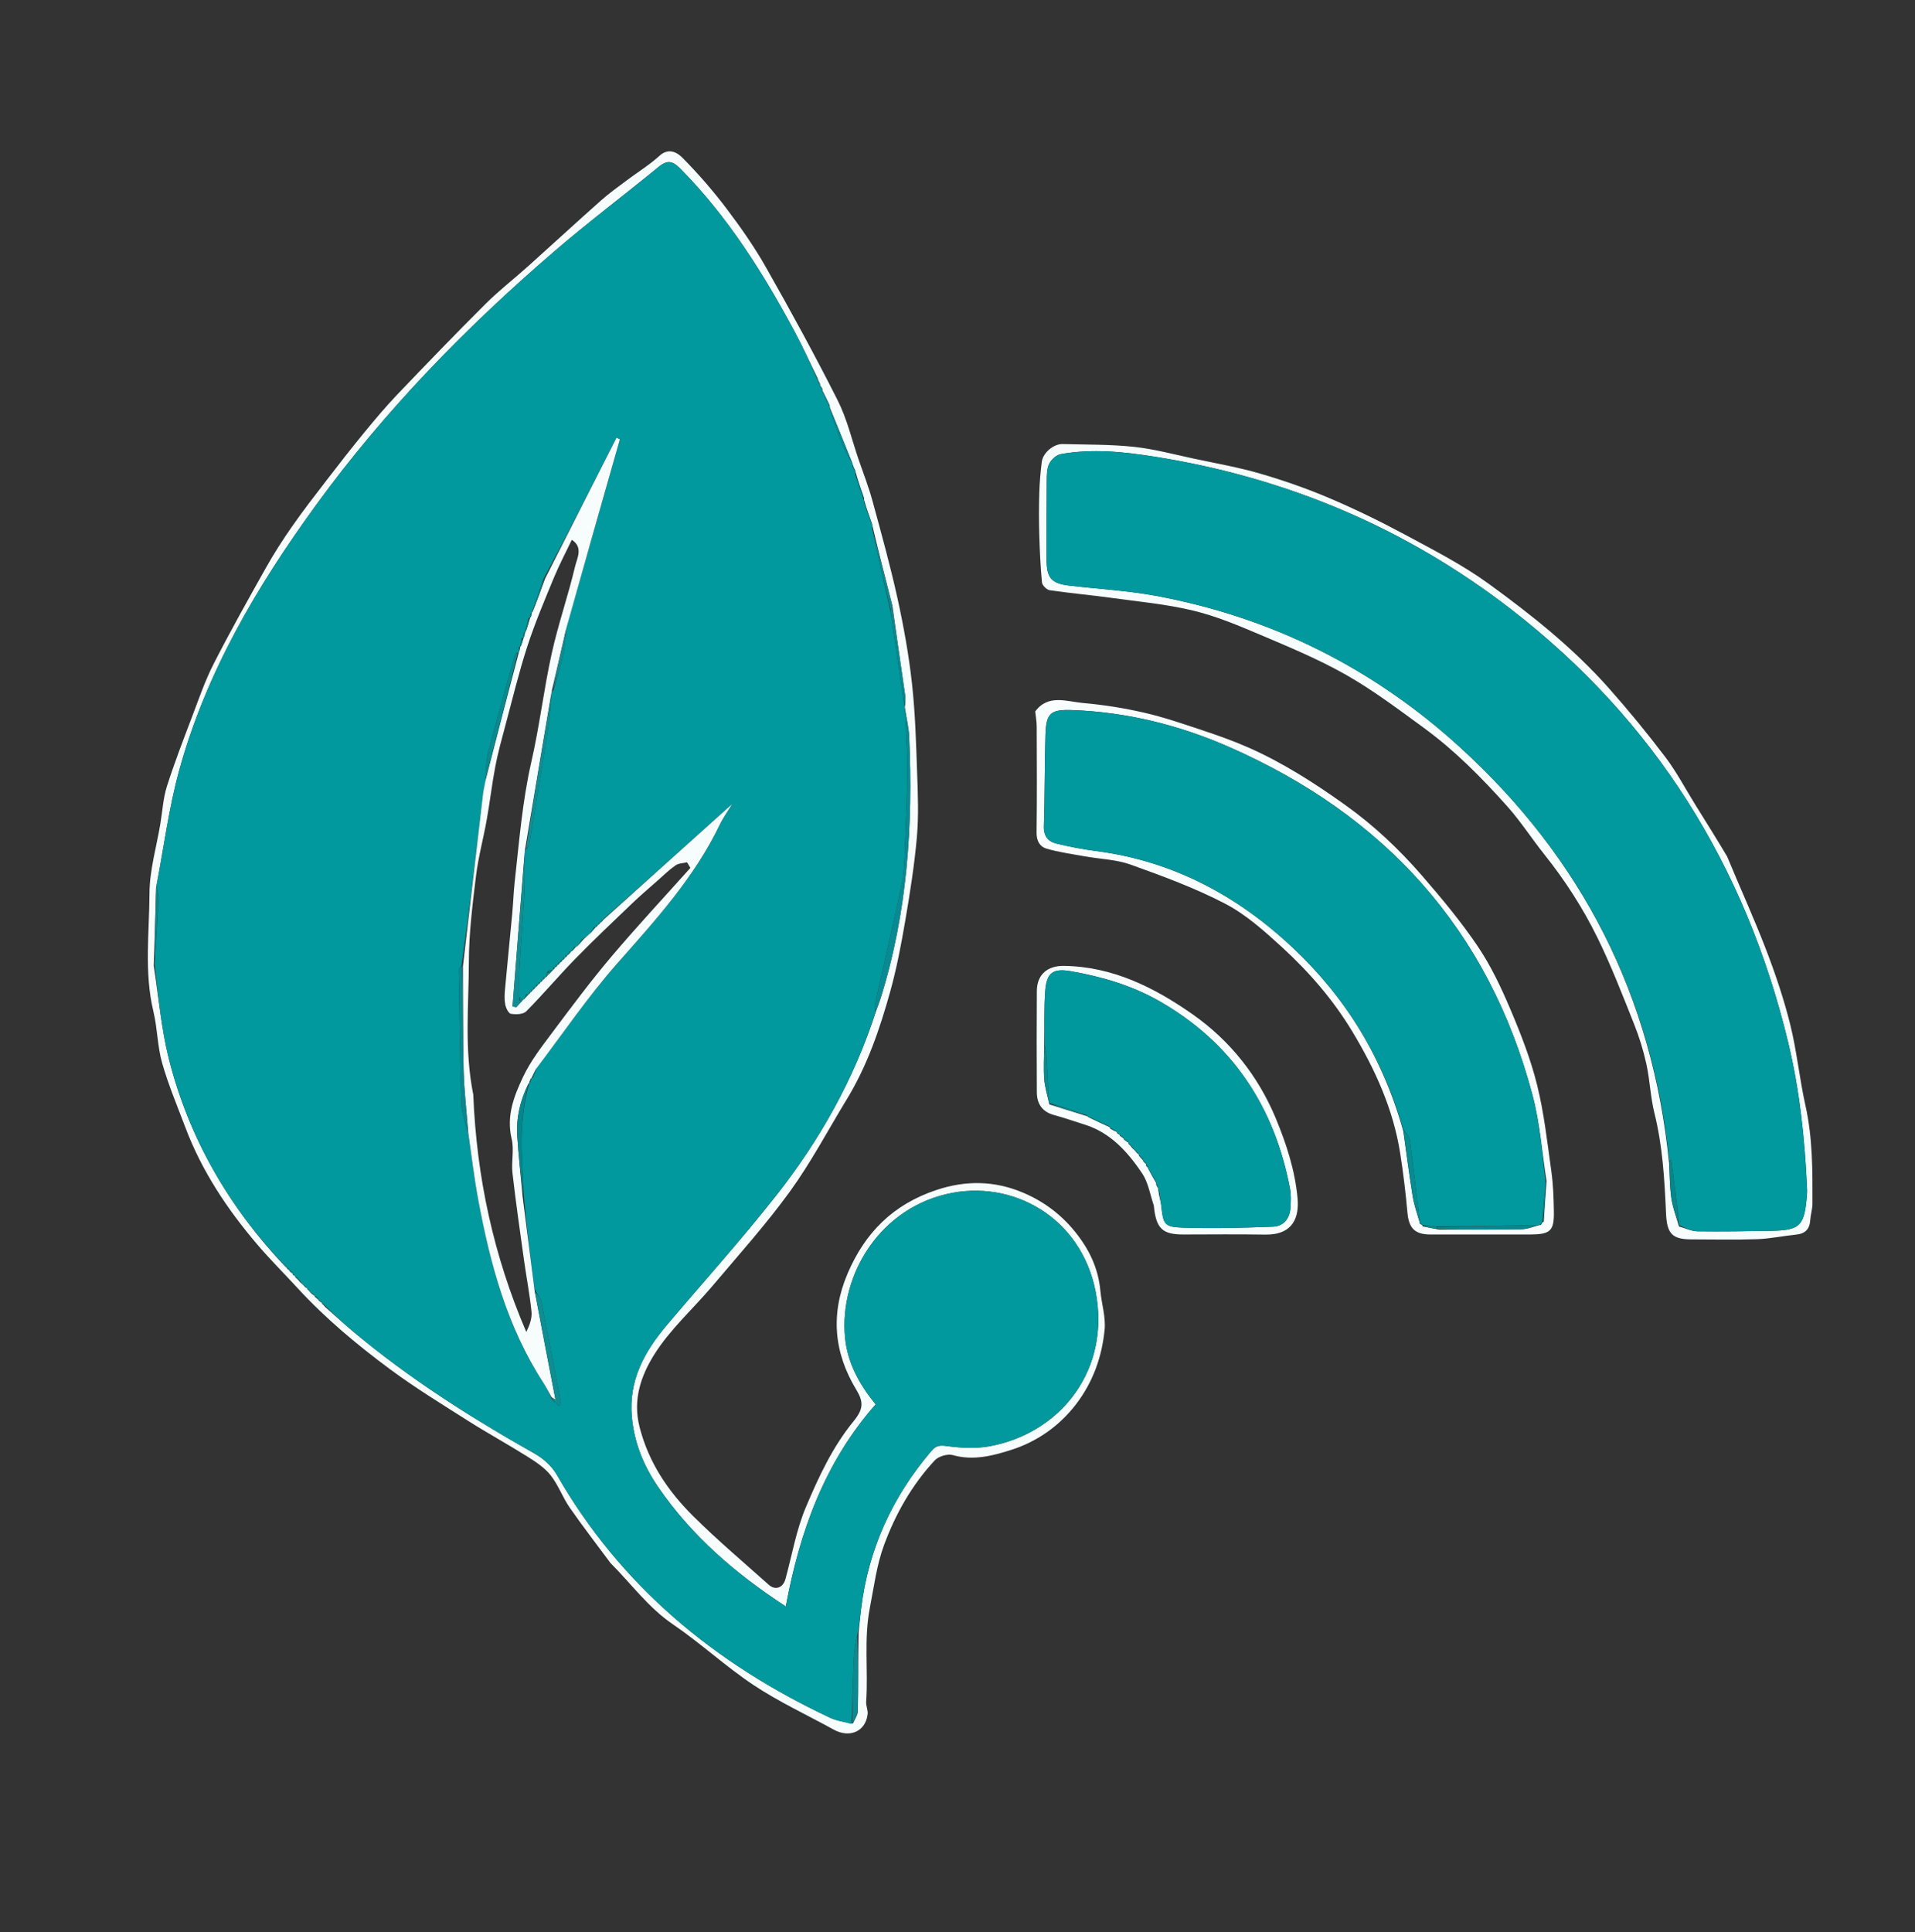 <svg version="1.1" id="Layer_1" xmlns="http://www.w3.org/2000/svg" xmlns:xlink="http://www.w3.org/1999/xlink" x="0px"
    y="0px" width="100%" viewBox="0 0 785 792" enable-background="new 0 0 785 792" xml:space="preserve">
    <rect x="0" y="0" width="785" height="792" fill="#333333" stroke="none"/>
    <path fill="#F7FDFC" opacity="1" stroke="none" d="
M250.229,640.642 
	C244.51,632.891 238.823,625.579 233.553,617.978 
	C230.638,613.773 228.876,608.726 225.739,604.73 
	C223.308,601.636 219.746,599.273 216.343,597.131 
	C208.288,592.058 199.916,587.488 191.881,582.386 
	C181.054,575.512 170.079,568.794 159.793,561.165 
	C146.315,551.169 133.398,540.407 121.989,527.988 
	C116.501,522.013 110.738,516.278 105.477,510.112 
	C93.16,495.673 82.731,480.013 75.989,462.132 
	C72.68,453.355 69.008,444.667 66.449,435.669 
	C64.516,428.876 64.555,421.543 62.898,414.647 
	C59.037,398.586 61.212,382.339 61.275,366.22 
	C61.312,356.677 64.158,347.145 65.744,337.609 
	C66.593,332.499 66.874,327.207 68.425,322.319 
	C71.498,312.635 75.179,303.138 78.788,293.632 
	C81.539,286.383 84.062,278.982 87.578,272.103 
	C94.407,258.743 101.752,245.641 109.109,232.559 
	C112.353,226.79 115.954,221.197 119.743,215.768 
	C124.201,209.382 128.977,203.214 133.729,197.039 
	C138.829,190.412 143.962,183.805 149.267,177.342 
	C153.659,171.99 158.126,166.672 162.904,161.668 
	C174.827,149.179 186.817,136.748 199.046,124.56 
	C204.53,119.095 210.697,114.321 216.471,109.14 
	C226.48,100.159 236.372,91.047 246.426,82.117 
	C249.698,79.21 253.289,76.656 256.794,74.02 
	C261.311,70.622 266.193,67.638 270.349,63.852 
	C274.162,60.378 277.702,62.596 279.74,64.655 
	C286.171,71.151 292.22,78.108 297.739,85.399 
	C303.602,93.144 309.225,101.171 314.008,109.61 
	C324.184,127.567 334.105,145.692 343.392,164.12 
	C347.241,171.759 349.21,180.348 352.013,188.512 
	C353.921,194.07 356.078,199.563 357.621,205.222 
	C361.245,218.506 364.936,231.791 367.897,245.23 
	C370.433,256.735 372.531,268.396 373.833,280.098 
	C375.179,292.191 375.515,304.409 375.947,316.585 
	C376.26,325.406 376.624,334.301 375.856,343.066 
	C374.839,354.675 372.996,366.232 371.03,377.73 
	C369.378,387.391 367.525,397.07 364.9,406.501 
	C360.63,421.843 355.466,436.91 347.091,450.638 
	C339.405,463.236 332.49,476.391 323.863,488.306 
	C314.111,501.776 302.922,514.216 292.181,526.955 
	C284.179,536.445 274.622,544.904 268.138,555.307 
	C262.87,563.757 259.261,573.601 262.186,584.977 
	C265.947,599.607 273.888,611.255 284.179,621.471 
	C294.068,631.289 304.748,640.315 315.157,649.602 
	C317.89,652.04 321.016,650.789 322,647.172 
	C324.676,637.339 326.413,627.102 330.342,617.793 
	C335.55,605.453 341.239,593.147 349.868,582.586 
	C354.011,577.515 354.044,574.64 350.98,569.571 
	C341.774,554.337 340.406,538.51 347.456,521.987 
	C354.617,505.203 366.16,493.652 383.898,487.754 
	C396.051,483.714 407.65,484.01 418.993,488.703 
	C427.28,492.131 434.555,497.365 440.49,504.645 
	C446.462,511.972 450.212,519.772 451.07,529.117 
	C451.558,534.437 453.32,539.824 452.808,545.013 
	C451.716,556.083 448.103,566.381 441.167,575.488 
	C434.219,584.611 424.954,590.952 414.659,594.256 
	C407.341,596.605 399,598.858 390.59,596.435 
	C388.449,595.818 384.737,596.915 383.196,598.572 
	C373.867,608.601 367.181,620.363 362.429,633.182 
	C359.333,641.534 358.274,650.335 356.577,659.034 
	C354.052,671.977 355.952,684.736 355.057,697.528 
	C354.939,699.215 355.86,700.993 355.659,702.652 
	C354.803,709.738 348.298,712.567 341.72,708.937 
	C330.81,702.916 319.408,697.65 309.057,690.792 
	C297.527,683.151 287.286,673.58 275.84,665.796 
	C265.784,658.957 258.847,649.282 250.229,640.642 
M117.376,519.518 
	C117.376,519.518 117.558,519.606 117.729,519.996 
	C117.894,520.249 118.126,520.399 118.493,520.527 
	C118.493,520.527 118.49,520.633 118.747,521.094 
	C119.148,521.428 119.549,521.762 119.974,522.023 
	C119.974,522.023 119.897,522.031 120.076,522.542 
	C120.374,522.731 120.672,522.919 120.974,523.03 
	C120.974,523.03 120.9,523.052 121.122,523.617 
	C121.729,524.136 122.337,524.655 123.126,525.694 
	C123.692,526.143 124.257,526.592 125.043,527.551 
	C125.351,527.743 125.658,527.934 125.971,528.03 
	C125.971,528.03 125.874,528.037 126.059,528.562 
	C126.36,528.767 126.662,528.971 127.079,529.609 
	C127.253,529.889 127.504,530.031 128.055,530.543 
	C128.359,530.738 128.662,530.933 128.96,531.046 
	C128.96,531.046 128.882,531.069 129.052,531.566 
	C129.45,531.886 129.848,532.206 130.385,532.632 
	C130.385,532.632 130.509,532.755 130.783,533.174 
	C131.174,533.478 131.565,533.782 131.987,534.012 
	C131.987,534.012 131.914,534.045 132.088,534.53 
	C132.375,534.701 132.662,534.873 133.231,535.655 
	C137.104,539.058 140.911,542.541 144.862,545.852 
	C167.857,565.123 193.068,581.081 219.141,595.799 
	C222.681,597.797 226.196,600.925 228.194,604.407 
	C254.454,650.166 293.081,681.922 340.256,704.083 
	C342.979,705.363 346.091,705.814 349.69,706.426 
	C350.374,704.702 351.617,702.989 351.651,701.253 
	C351.853,690.841 351.777,680.424 351.964,669.132 
	C352.295,665.992 352.591,662.847 352.962,659.712 
	C355.873,635.101 365.751,613.577 381.766,594.775 
	C383.316,592.955 384.707,592.256 387.584,592.654 
	C393.417,593.46 399.587,593.869 405.34,592.859 
	C432.928,588.011 454.154,563.922 449.617,532.373 
	C445.075,500.793 417.338,483.981 390.55,488.914 
	C361.116,494.335 343.95,522.292 346.398,548.226 
	C347.393,558.761 352.408,567.6 358.949,575.644 
	C337.982,599.439 327.835,627.706 322.116,658.463 
	C301.417,644.982 283.578,629.583 269.879,609.641 
	C263.825,600.827 259.957,591.358 258.993,580.682 
	C257.651,565.82 264.177,553.997 273.322,543.183 
	C288.254,525.527 303.757,508.323 318.059,490.172 
	C335.901,467.528 350.003,442.622 359.148,414.298 
	C359.76,412.589 360.431,410.898 360.975,409.167 
	C371.971,374.187 374.313,338.25 372.684,301.897 
	C372.519,298.205 371.607,294.546 370.983,290.417 
	C370.983,290.417 370.842,289.981 370.994,289.068 
	C371.029,287.754 371.253,286.412 371.069,285.13 
	C369.346,273.091 367.552,261.062 365.802,248.242 
	C363.023,237.438 360.243,226.635 357.649,215.68 
	C357.649,215.68 357.628,215.442 357.47,214.721 
	C356.364,211.658 355.258,208.595 354.31,205.279 
	C354.31,205.279 354.15,205.027 354.218,204.225 
	C353.015,200.759 351.811,197.293 350.75,193.585 
	C350.75,193.585 350.672,193.316 350.556,192.766 
	C350.222,192.109 349.888,191.451 349.627,190.62 
	C349.627,190.62 349.589,190.437 349.36,189.75 
	C346.286,182.109 343.212,174.468 340.114,166.925 
	C340.114,166.925 340.213,166.908 340.113,166.187 
	C339.108,164.078 338.104,161.969 337.073,159.948 
	C337.073,159.948 337.165,159.948 337.092,159.322 
	C336.779,158.818 336.466,158.314 336.114,157.925 
	C336.114,157.925 336.235,157.924 336.137,157.254 
	C335.807,156.696 335.476,156.137 335.082,154.882 
	C332.017,148.641 329.134,142.302 325.853,136.177 
	C312.87,111.945 298.34,88.798 278.838,69.1 
	C275.798,66.03 273.586,65.476 270.124,68.31 
	C255.851,79.99 241.095,91.1 227.12,103.121 
	C190.934,134.248 157.753,168.264 129.596,206.964 
	C105.284,240.38 84.454,275.691 73.437,315.849 
	C69.21,331.256 67.177,347.264 63.994,363.863 
	C63.713,374.233 63.433,384.602 63.029,395.829 
	C65.029,408.552 66.079,421.515 69.215,433.952 
	C77.424,466.506 93.778,494.75 117.026,519.252 
	C117.026,519.252 117.234,519.376 117.376,519.518 
z"></path>
    <path fill="#F7FDFC" opacity="1" stroke="none" d="
M707.991,351.075 
	C713.351,364.026 719.036,376.456 723.929,389.19 
	C727.801,399.268 731.277,409.577 733.877,420.045 
	C736.578,430.923 737.652,442.196 740.098,453.15 
	C743.069,466.456 743.006,479.89 742.963,493.357 
	C742.956,495.588 742.215,497.809 742.071,500.052 
	C741.834,503.766 740.05,505.675 736.296,506.05 
	C730.972,506.582 725.684,507.732 720.356,507.921 
	C711.37,508.238 702.364,508.009 693.367,508.008 
	C685.376,508.006 683.31,505.579 682.948,497.426 
	C682.335,483.605 681.554,469.803 678.187,456.25 
	C676.557,449.69 676.34,442.788 674.894,436.17 
	C673.674,430.585 671.956,425.045 669.838,419.732 
	C665.121,407.902 660.52,395.98 654.931,384.555 
	C648.958,372.348 641.577,360.891 633.051,350.217 
	C627.894,343.76 623.407,336.73 617.92,330.582 
	C607.435,318.833 596.348,307.598 583.576,298.289 
	C573.218,290.739 562.919,282.943 551.812,276.631 
	C540.513,270.211 528.378,265.192 516.383,260.092 
	C507.463,256.298 498.386,252.498 489.008,250.255 
	C478.02,247.626 466.643,246.585 455.409,245.04 
	C447.045,243.89 438.623,243.149 430.273,241.917 
	C429.049,241.737 427.243,239.925 427.129,238.732 
	C426.505,232.193 426.213,225.614 426.024,219.042 
	C425.862,213.381 425.865,207.709 426.033,202.049 
	C426.16,197.798 426.517,193.539 427.046,189.319 
	C427.511,185.617 431.888,181.92 435.587,182.018 
	C445.339,182.275 455.143,182.128 464.819,183.155 
	C473.1,184.035 481.246,186.256 489.426,187.999 
	C498.492,189.931 507.663,191.536 516.543,194.122 
	C526.138,196.916 535.641,200.23 544.835,204.138 
	C555.366,208.613 565.699,213.644 575.778,219.067 
	C587.493,225.37 599.482,231.473 610.199,239.251 
	C627.832,252.049 644.962,265.678 659.5,282.09 
	C667.576,291.207 675.337,300.641 682.681,310.355 
	C687.333,316.507 690.946,323.443 695.043,330.017 
	C699.342,336.913 703.663,343.797 707.991,351.075 
M684.187,476.821 
	C684.46,481.552 684.44,486.325 685.097,491.002 
	C685.622,494.738 686.971,498.357 688.264,502.727 
	C690.794,503.414 693.316,504.657 695.854,504.692 
	C706.014,504.831 716.18,504.661 726.341,504.48 
	C738.235,504.268 739.775,502.228 740.759,489.225 
	C740.822,488.397 740.775,487.558 740.737,486.727 
	C739.815,466.624 737.706,446.675 732.964,427.07 
	C715.517,354.93 678.33,295.317 619.475,249.792 
	C576.27,216.372 527.362,195.767 473.422,187.202 
	C460.619,185.169 447.719,183.803 434.811,186.144 
	C433.017,186.47 430.964,188.367 430.107,190.077 
	C429.126,192.033 429.11,194.589 429.089,196.888 
	C428.986,207.72 429.009,218.554 429.021,229.386 
	C429.029,236.943 431.005,239.187 438.417,240.051 
	C450.292,241.436 462.3,242.09 474.026,244.267 
	C521.356,253.055 562.996,273.955 598.457,306.267 
	C648.451,351.822 677.472,408.391 684.187,476.821 
z"></path>
    <path fill="#F9FDFD" opacity="1" stroke="none" d="
M626.853,506.007 
	C613.042,506.006 599.713,506.016 586.383,506.002 
	C579.89,505.996 577.497,503.382 576.927,496.927 
	C576.211,488.83 575.224,480.742 573.964,472.711 
	C571.138,454.704 563.746,438.433 554.431,422.948 
	C546.559,409.862 536.628,398.399 525.431,388.163 
	C518.263,381.61 510.769,374.882 502.267,370.444 
	C489.907,363.991 476.651,359.132 463.485,354.404 
	C457.533,352.266 450.872,352.126 444.548,350.991 
	C439.337,350.056 434.056,349.313 428.989,347.851 
	C426.264,347.064 424.868,344.669 424.912,341.3 
	C425.103,326.807 425.018,312.309 424.966,297.814 
	C424.958,295.75 424.578,293.688 424.369,291.614 
	C429.683,284.401 437.267,287.575 444.049,288.168 
	C452.419,288.9 460.798,290.237 468.989,292.117 
	C477.022,293.961 484.874,296.66 492.71,299.273 
	C499.171,301.427 505.626,303.701 511.849,306.453 
	C525.978,312.701 538.923,321.023 551.469,329.973 
	C563.153,338.308 573.551,348.117 582.908,358.918 
	C590.969,368.222 598.915,377.742 605.786,387.926 
	C611.191,395.938 615.403,404.888 619.192,413.825 
	C623.462,423.895 627.485,434.214 630.109,444.798 
	C632.975,456.355 634.273,468.317 635.935,480.147 
	C636.689,485.505 636.864,490.968 636.962,496.389 
	C637.11,504.64 635.627,505.992 626.853,506.007 
M582.949,502.064 
	C582.949,502.064 582.867,502.095 583.264,502.726 
	C585.176,503.1 587.089,503.474 589.927,504.003 
	C601.188,503.978 612.451,504.056 623.709,503.848 
	C626.216,503.802 628.705,502.752 631.101,502.137 
	C631.101,502.137 631.123,502.24 631.657,502.062 
	C631.864,501.763 632.071,501.463 632.168,501.117 
	C632.168,501.117 632.212,501.228 632.825,500.724 
	C633.161,495.496 633.497,490.268 633.97,484.171 
	C632.106,472.396 631.252,460.352 628.211,448.889 
	C610.18,380.907 567.504,334.057 503.589,306.073 
	C483.255,297.17 461.872,291.864 439.574,291.048 
	C430.585,290.719 428.841,292.351 428.568,301.121 
	C428.179,313.609 428.321,326.113 427.911,338.599 
	C427.774,342.761 429.649,344.985 433.202,345.824 
	C438.515,347.079 443.9,348.141 449.312,348.841 
	C480.773,352.913 507.27,367.104 530.082,388.591 
	C551.96,409.198 567.056,434.035 575.269,463.789 
	C576.527,472.674 577.659,481.579 579.102,490.433 
	C579.692,494.055 580.954,497.566 581.944,501.047 
	C581.944,501.047 581.857,501.059 582.02,501.589 
	C582.326,501.776 582.633,501.963 582.949,502.064 
z"></path>
    <path fill="#F8FDFD" opacity="1" stroke="none" d="
M472.973,494.167 
	C471.405,489.417 470.639,484.557 468.143,480.866 
	C462.198,472.073 455.147,464.187 444.41,460.89 
	C440.334,459.638 436.317,458.171 432.198,457.083 
	C427.25,455.776 425.045,452.493 425.019,447.661 
	C424.945,433.847 424.929,420.032 425.02,406.218 
	C425.065,399.357 429.485,395.828 436.068,395.91 
	C456.105,396.159 473.206,404.781 488.855,415.742 
	C504.145,426.451 515.763,441.01 523.014,458.494 
	C527.364,468.984 530.883,479.842 531.905,491.216 
	C532.594,498.882 530.137,506.235 518.597,506.046 
	C507.449,505.863 496.296,505.981 485.145,506 
	C476.477,506.015 473.89,503.61 472.973,494.167 
M458.962,465.043 
	C458.962,465.043 458.885,465.073 459.093,465.576 
	C459.524,465.892 459.956,466.208 460.499,466.551 
	C460.499,466.551 460.528,466.661 460.825,467.105 
	C461.361,467.565 461.897,468.024 462.618,468.368 
	C462.618,468.368 462.486,468.543 462.746,469.028 
	C463.157,469.382 463.568,469.736 464.156,470.619 
	C464.712,471.096 465.267,471.574 466.008,472.583 
	C466.291,472.809 466.573,473.036 466.863,473.113 
	C466.863,473.113 466.72,473.157 466.882,473.717 
	C467.372,474.294 467.863,474.87 468.45,475.506 
	C468.45,475.506 468.457,475.62 468.711,476.092 
	C469.067,476.477 469.423,476.862 469.819,477.14 
	C469.819,477.14 469.708,477.168 469.814,477.651 
	C469.892,477.997 470.094,478.241 470.468,478.481 
	C470.468,478.481 470.466,478.59 470.754,479.178 
	C471.821,481.145 472.889,483.111 473.994,485.018 
	C473.994,485.018 473.924,485.019 473.95,485.651 
	C474.222,486.181 474.493,486.711 474.777,487.122 
	C474.777,487.122 474.671,487.176 474.752,487.794 
	C474.884,488.188 475.015,488.581 475.115,489.777 
	C475.418,491.23 475.842,492.67 476.005,494.139 
	C476.861,501.881 477.228,502.943 484.938,503.195 
	C497.225,503.597 509.551,503.27 521.844,502.8 
	C526.098,502.637 528.691,499.542 528.991,495.15 
	C529.172,492.505 529.304,489.758 528.811,487.181 
	C522.383,453.57 505.174,427.4 475.129,410.289 
	C463.925,403.908 451.688,400.324 439.061,398.113 
	C431.665,396.817 429.057,398.618 428.474,406.079 
	C427.906,413.358 428.228,420.708 428.021,428.951 
	C428.005,433.39 427.736,437.848 428.057,442.263 
	C428.297,445.56 429.3,448.801 430.001,452.011 
	C430.001,452.011 429.937,452.034 430.225,452.714 
	C435.336,454.322 440.446,455.93 445.657,457.527 
	C445.657,457.527 445.758,457.525 446.238,457.953 
	C449.143,459.35 452.047,460.747 454.954,462.061 
	C454.954,462.061 454.874,462.084 455.165,462.65 
	C456.083,463.167 457,463.683 457.937,464.077 
	C457.937,464.077 457.814,464.088 458.008,464.606 
	C458.324,464.779 458.64,464.952 458.962,465.043 
z"></path>
    <path fill="#01999D" opacity="1" stroke="none" d="
M116.986,519.013 
	C93.778,494.75 77.424,466.506 69.215,433.952 
	C66.079,421.515 65.029,408.552 63.356,395.085 
	C64.123,385.632 64.623,376.926 64.953,368.214 
	C65.018,366.488 64.431,364.738 64.145,362.999 
	C67.177,347.264 69.21,331.256 73.437,315.849 
	C84.454,275.691 105.284,240.38 129.596,206.964 
	C157.753,168.264 190.934,134.248 227.12,103.121 
	C241.095,91.1 255.851,79.99 270.124,68.31 
	C273.586,65.476 275.798,66.03 278.838,69.1 
	C298.34,88.798 312.87,111.945 325.853,136.177 
	C329.134,142.302 332.017,148.641 335.095,155.589 
	C335.483,156.838 335.859,157.381 336.235,157.924 
	C336.235,157.924 336.114,157.925 336.107,158.196 
	C336.456,158.961 336.81,159.455 337.165,159.948 
	C337.165,159.948 337.073,159.948 337.061,160.292 
	C338.103,162.727 339.158,164.817 340.213,166.908 
	C340.213,166.908 340.114,166.925 340.088,167.276 
	C341.739,172.373 343.262,177.181 345.147,181.843 
	C346.351,184.82 348.09,187.579 349.589,190.437 
	C349.589,190.437 349.627,190.62 349.413,191.063 
	C349.69,192.11 350.181,192.713 350.672,193.316 
	C350.672,193.316 350.75,193.585 350.486,194.07 
	C351.531,198.045 352.84,201.536 354.15,205.027 
	C354.15,205.027 354.31,205.279 354.189,205.839 
	C355.254,209.413 356.441,212.428 357.628,215.442 
	C357.628,215.442 357.649,215.68 357.404,216.152 
	C359.77,227.752 362.381,238.879 364.991,250.433 
	C365.662,255.215 366.35,259.569 366.999,263.928 
	C368.291,272.611 369.562,281.297 370.842,289.981 
	C370.842,289.981 370.983,290.417 370.998,291.121 
	C371.341,299.422 371.963,307.021 371.924,314.617 
	C371.87,325.371 371.394,336.126 370.964,346.875 
	C370.766,351.819 370.787,356.864 369.779,361.668 
	C366.262,378.435 362.322,395.114 358.61,411.842 
	C358.392,412.824 358.765,413.936 358.862,414.988 
	C350.003,442.622 335.901,467.528 318.059,490.172 
	C303.757,508.323 288.254,525.527 273.322,543.183 
	C264.177,553.997 257.651,565.82 258.993,580.682 
	C259.957,591.358 263.825,600.827 269.879,609.641 
	C283.578,629.583 301.417,644.982 322.116,658.463 
	C327.835,627.706 337.982,599.439 358.949,575.644 
	C352.408,567.6 347.393,558.761 346.398,548.226 
	C343.95,522.292 361.116,494.335 390.55,488.914 
	C417.338,483.981 445.075,500.793 449.617,532.373 
	C454.154,563.922 432.928,588.011 405.34,592.859 
	C399.587,593.869 393.417,593.46 387.584,592.654 
	C384.707,592.256 383.316,592.955 381.766,594.775 
	C365.751,613.577 355.873,635.101 352.962,659.712 
	C352.591,662.847 352.295,665.992 351.5,669.681 
	C350.691,673.264 350.171,676.29 350.031,679.333 
	C349.615,688.435 349.348,697.544 349.022,706.65 
	C346.091,705.814 342.979,705.363 340.256,704.083 
	C293.081,681.922 254.454,650.166 228.194,604.407 
	C226.196,600.925 222.681,597.797 219.141,595.799 
	C193.068,581.081 167.857,565.123 144.862,545.852 
	C140.911,542.541 137.104,539.058 133.253,535.194 
	C132.822,534.503 132.368,534.274 131.914,534.045 
	C131.914,534.045 131.987,534.012 131.949,533.718 
	C131.444,533.201 130.976,532.978 130.509,532.755 
	C130.509,532.755 130.385,532.632 130.454,532.266 
	C129.976,531.622 129.429,531.345 128.882,531.069 
	C128.882,531.069 128.96,531.046 128.853,530.833 
	C128.441,530.426 128.137,530.231 127.833,530.036 
	C127.504,530.031 127.253,529.889 126.922,529.134 
	C126.468,528.451 126.171,528.244 125.874,528.037 
	C125.874,528.037 125.971,528.03 125.858,527.823 
	C125.437,527.424 125.13,527.232 124.823,527.04 
	C124.257,526.592 123.692,526.143 123.015,525.089 
	C122.236,524.007 121.568,523.53 120.9,523.052 
	C120.9,523.052 120.974,523.03 120.869,522.823 
	C120.475,522.42 120.186,522.225 119.897,522.031 
	C119.897,522.031 119.974,522.023 119.943,521.725 
	C119.437,521.163 118.964,520.898 118.49,520.633 
	C118.49,520.633 118.493,520.527 118.544,520.184 
	C118.249,519.763 117.904,519.684 117.558,519.606 
	C117.558,519.606 117.376,519.518 117.472,519.313 
	C117.373,519.076 117.18,519.045 116.986,519.013 
M216.909,406.533 
	C216.824,406.618 216.665,406.708 216.669,406.788 
	C216.68,406.985 216.766,407.178 216.705,407.653 
	C216.705,407.653 216.453,407.822 215.759,407.422 
	C215.449,408.099 215.138,408.777 214.637,409.791 
	C214.637,409.791 214.27,409.914 213.72,409.343 
	C213.482,409.227 213.245,409.11 212.685,408.273 
	C212.791,403.884 212.769,399.487 213.029,395.107 
	C213.574,385.907 214.381,376.721 214.857,367.517 
	C215.159,361.689 215.059,355.839 215.038,349.333 
	C215.108,348.893 215.178,348.453 215.967,347.795 
	C216.294,347.259 216.823,346.756 216.918,346.182 
	C219.587,330.091 222.271,314.002 224.805,297.889 
	C225.475,293.63 225.662,289.295 225.998,284.323 
	C226.074,283.883 226.15,283.442 226.924,282.819 
	C228.295,277.828 229.845,272.876 230.972,267.83 
	C231.687,264.628 231.772,261.286 232.095,257.242 
	C239.422,231.533 246.749,205.824 254.077,180.115 
	C253.626,179.886 253.176,179.658 252.725,179.43 
	C242.965,198.669 233.205,217.908 222.745,237.346 
	C221.174,241.917 219.602,246.488 217.995,251.013 
	C217.995,251.013 218.054,251.011 217.508,251.373 
	C217.423,251.999 217.337,252.626 217.208,253.126 
	C217.208,253.126 217.339,253.154 216.621,253.4 
	C216.151,255.339 215.68,257.277 215.199,259.096 
	C215.199,259.096 215.309,259.142 214.666,259.38 
	C214.653,259.993 214.639,260.606 214.651,261.384 
	C214.651,261.384 214.623,261.547 213.838,261.508 
	C213.617,262.738 213.397,263.968 213.155,265.078 
	C213.155,265.078 213.274,265.105 212.645,265.371 
	C212.64,265.984 212.635,266.598 212.683,267.399 
	C212.683,267.399 212.64,267.59 211.881,267.495 
	C211.539,268.028 211.04,268.517 210.878,269.1 
	C207.225,282.26 203.478,295.396 200.072,308.62 
	C199.131,312.273 199.227,316.193 198.934,320.785 
	C198.629,322.237 198.21,323.674 198.037,325.141 
	C195.263,348.757 192.52,372.375 189.164,395.765 
	C188.776,396.465 188.04,397.171 188.051,397.866 
	C188.33,416.111 188.544,434.36 189.144,452.595 
	C189.27,456.418 190.863,460.192 191.964,464.841 
	C193.314,473.867 194.393,482.943 196.063,491.909 
	C200.972,518.245 207.899,543.898 222.704,566.733 
	C223.951,568.656 224.967,570.728 226.105,573.49 
	C227.049,574.351 227.992,575.212 229.222,576.334 
	C229.652,574.959 229.879,574.627 229.826,574.35 
	C227.199,560.672 224.604,546.987 221.823,533.34 
	C221.507,531.787 220.133,530.449 219.045,528.177 
	C217.419,515.442 215.794,502.706 214.684,489.348 
	C214.458,484.784 214.219,480.221 214.01,475.656 
	C213.52,464.936 214.029,454.305 216.961,443.972 
	C216.961,443.972 216.883,443.974 217.441,443.659 
	C217.596,443.059 217.751,442.458 217.93,441.949 
	C217.93,441.949 217.836,441.947 218.54,441.68 
	C218.983,440.58 219.425,439.48 219.953,437.733 
	C230.945,423.36 241.17,408.309 253.121,394.784 
	C268.788,377.054 284.639,359.661 294.998,338.076 
	C296.415,335.123 298.368,332.427 300.068,329.621 
	C282.375,345.522 264.821,361.298 246.716,377.26 
	C246.502,377.571 246.287,377.883 246.064,378.064 
	C246.064,378.064 246.194,378.083 245.665,378.262 
	C245.465,378.565 245.265,378.867 245.054,379.054 
	C245.054,379.054 245.17,379.066 244.65,379.258 
	C244.455,379.561 244.26,379.865 244.064,380.072 
	C244.064,380.072 244.157,380.099 243.456,380.115 
	C242.986,380.801 242.517,381.488 241.827,382.728 
	C240.938,383.5 240.049,384.273 238.466,385.097 
	C237.99,385.779 237.515,386.46 236.917,387.59 
	C236.737,387.879 236.478,388.028 235.457,388.092 
	C234.988,388.759 234.519,389.426 234.017,390.017 
	C234.017,390.017 234.093,390.051 233.427,390.093 
	C233.195,390.567 232.962,391.041 232.583,391.6 
	C232.583,391.6 232.439,391.688 231.881,391.451 
	C231.832,391.778 231.783,392.105 231.601,392.587 
	C231.601,392.587 231.434,392.704 230.882,392.456 
	C230.832,392.782 230.781,393.108 230.598,393.586 
	C230.598,393.586 230.434,393.703 229.881,393.456 
	C229.829,393.783 229.776,394.11 229.592,394.58 
	C229.592,394.58 229.436,394.695 228.88,394.453 
	C228.827,394.781 228.774,395.108 228.591,395.577 
	C228.591,395.577 228.436,395.691 227.875,395.452 
	C227.815,395.783 227.755,396.115 227.57,396.558 
	C227.57,396.558 227.446,396.669 226.882,396.444 
	C226.833,396.772 226.783,397.1 226.632,397.657 
	C226.632,397.657 226.442,397.821 225.964,397.459 
	C225.636,397.639 225.308,397.818 224.398,398.296 
	C224.2,399.018 224.003,399.74 223.639,400.681 
	C223.639,400.681 223.388,400.79 222.907,400.515 
	C222.822,400.603 222.663,400.692 222.665,400.777 
	C222.671,400.981 222.753,401.182 222.662,401.653 
	C222.662,401.653 222.39,401.788 221.9,401.515 
	C221.855,401.812 221.811,402.109 221.631,402.622 
	C221.631,402.622 221.41,402.751 220.901,402.5 
	C220.855,402.802 220.809,403.104 220.629,403.623 
	C220.629,403.623 220.409,403.751 219.905,403.499 
	C219.866,403.797 219.826,404.096 219.648,404.647 
	C219.648,404.647 219.392,404.78 218.915,404.51 
	C218.832,404.597 218.674,404.691 218.68,404.772 
	C218.694,404.971 218.784,405.164 218.694,405.693 
	C218.694,405.693 218.358,405.835 217.914,405.533 
	C217.831,405.618 217.673,405.709 217.68,405.787 
	C217.697,405.979 217.788,406.165 217.7,406.69 
	C217.7,406.69 217.361,406.834 216.909,406.533 
z"></path>
    <path fill="#098A93" opacity="1" stroke="none" d="
M359.005,414.643 
	C358.765,413.936 358.392,412.824 358.61,411.842 
	C362.322,395.114 366.262,378.435 369.779,361.668 
	C370.787,356.864 370.766,351.819 370.964,346.875 
	C371.394,336.126 371.87,325.371 371.924,314.617 
	C371.963,307.021 371.341,299.422 371.028,291.348 
	C371.607,294.546 372.519,298.205 372.684,301.897 
	C374.313,338.25 371.971,374.187 360.975,409.167 
	C360.431,410.898 359.76,412.589 359.005,414.643 
z"></path>
    <path fill="#098A93" opacity="1" stroke="none" d="
M370.918,289.524 
	C369.562,281.297 368.291,272.611 366.999,263.928 
	C366.35,259.569 365.662,255.215 365.073,250.233 
	C365.302,249.35 365.51,249.157 365.779,249.03 
	C367.552,261.062 369.346,273.091 371.069,285.13 
	C371.253,286.412 371.029,287.754 370.918,289.524 
z"></path>
    <path fill="#0F888F" opacity="1" stroke="none" d="
M349.356,706.538 
	C349.348,697.544 349.615,688.435 350.031,679.333 
	C350.171,676.29 350.691,673.264 351.415,670.12 
	C351.777,680.424 351.853,690.841 351.651,701.253 
	C351.617,702.989 350.374,704.702 349.356,706.538 
z"></path>
    <path fill="#098A94" opacity="1" stroke="none" d="
M365.79,248.636 
	C365.51,249.157 365.302,249.35 365.072,249.807 
	C362.381,238.879 359.77,227.752 357.312,216.228 
	C360.243,226.635 363.023,237.438 365.79,248.636 
z"></path>
    <path fill="#07878B" opacity="1" stroke="none" d="
M64.069,363.431 
	C64.431,364.738 65.018,366.488 64.953,368.214 
	C64.623,376.926 64.123,385.632 63.418,394.656 
	C63.433,384.602 63.713,374.233 64.069,363.431 
z"></path>
    <path fill="#098A94" opacity="1" stroke="none" d="
M349.474,190.093 
	C348.09,187.579 346.351,184.82 345.147,181.843 
	C343.262,177.181 341.739,172.373 340.1,167.227 
	C343.212,174.468 346.286,182.109 349.474,190.093 
z"></path>
    <path fill="#098A94" opacity="1" stroke="none" d="
M354.184,204.626 
	C352.84,201.536 351.531,198.045 350.414,194.19 
	C351.811,197.293 353.015,200.759 354.184,204.626 
z"></path>
    <path fill="#098A94" opacity="1" stroke="none" d="
M357.549,215.082 
	C356.441,212.428 355.254,209.413 354.11,205.965 
	C355.258,208.595 356.364,211.658 357.549,215.082 
z"></path>
    <path fill="#098A94" opacity="1" stroke="none" d="
M340.163,166.547 
	C339.158,164.817 338.103,162.727 337.074,160.248 
	C338.104,161.969 339.108,164.078 340.163,166.547 
z"></path>
    <path fill="#04868B" opacity="1" stroke="none" d="
M121.011,523.335 
	C121.568,523.53 122.236,524.007 122.924,524.829 
	C122.337,524.655 121.729,524.136 121.011,523.335 
z"></path>
    <path fill="#098A94" opacity="1" stroke="none" d="
M350.614,193.041 
	C350.181,192.713 349.69,192.11 349.376,191.15 
	C349.888,191.451 350.222,192.109 350.614,193.041 
z"></path>
    <path fill="#04868B" opacity="1" stroke="none" d="
M130.646,532.964 
	C130.976,532.978 131.444,533.201 131.934,533.755 
	C131.565,533.782 131.174,533.478 130.646,532.964 
z"></path>
    <path fill="#04868B" opacity="1" stroke="none" d="
M132.001,534.288 
	C132.368,534.274 132.822,534.503 133.112,534.888 
	C132.662,534.873 132.375,534.701 132.001,534.288 
z"></path>
    <path fill="#04868B" opacity="1" stroke="none" d="
M128.967,531.318 
	C129.429,531.345 129.976,531.622 130.384,532.212 
	C129.848,532.206 129.45,531.886 128.967,531.318 
z"></path>
    <path fill="#098A94" opacity="1" stroke="none" d="
M337.128,159.635 
	C336.81,159.455 336.456,158.961 336.127,158.139 
	C336.466,158.314 336.779,158.818 337.128,159.635 
z"></path>
    <path fill="#04868B" opacity="1" stroke="none" d="
M118.618,520.864 
	C118.964,520.898 119.437,521.163 119.93,521.762 
	C119.549,521.762 119.148,521.428 118.618,520.864 
z"></path>
    <path fill="#098A94" opacity="1" stroke="none" d="
M336.186,157.589 
	C335.859,157.381 335.483,156.838 335.126,155.937 
	C335.476,156.137 335.807,156.696 336.186,157.589 
z"></path>
    <path fill="#04868B" opacity="1" stroke="none" d="
M127.944,530.29 
	C128.137,530.231 128.441,530.426 128.855,530.874 
	C128.662,530.933 128.359,530.738 127.944,530.29 
z"></path>
    <path fill="#04868B" opacity="1" stroke="none" d="
M125.966,528.3 
	C126.171,528.244 126.468,528.451 126.864,528.917 
	C126.662,528.971 126.36,528.767 125.966,528.3 
z"></path>
    <path fill="#04868B" opacity="1" stroke="none" d="
M124.933,527.296 
	C125.13,527.232 125.437,527.424 125.855,527.871 
	C125.658,527.934 125.351,527.743 124.933,527.296 
z"></path>
    <path fill="#04868B" opacity="1" stroke="none" d="
M119.987,522.287 
	C120.186,522.225 120.475,522.42 120.867,522.861 
	C120.672,522.919 120.374,522.731 119.987,522.287 
z"></path>
    <path fill="#04868B" opacity="1" stroke="none" d="
M117.644,519.801 
	C117.904,519.684 118.249,519.763 118.509,520.144 
	C118.126,520.399 117.894,520.249 117.644,519.801 
z"></path>
    <path fill="#04868B" opacity="1" stroke="none" d="
M117.006,519.133 
	C117.18,519.045 117.373,519.076 117.4,519.241 
	C117.234,519.376 117.026,519.252 117.006,519.133 
z"></path>
    <path fill="#01999D" opacity="1" stroke="none" d="
M684.274,475.989 
	C677.472,408.391 648.451,351.822 598.457,306.267 
	C562.996,273.955 521.356,253.055 474.026,244.267 
	C462.3,242.09 450.292,241.436 438.417,240.051 
	C431.005,239.187 429.029,236.943 429.021,229.386 
	C429.009,218.554 428.986,207.72 429.089,196.888 
	C429.11,194.589 429.126,192.033 430.107,190.077 
	C430.964,188.367 433.017,186.47 434.811,186.144 
	C447.719,183.803 460.619,185.169 473.422,187.202 
	C527.362,195.767 576.27,216.372 619.475,249.792 
	C678.33,295.317 715.517,354.93 732.964,427.07 
	C737.706,446.675 739.815,466.624 740.737,486.727 
	C740.775,487.558 740.822,488.397 740.759,489.225 
	C739.775,502.228 738.235,504.268 726.341,504.48 
	C716.18,504.661 706.014,504.831 695.854,504.692 
	C693.316,504.657 690.794,503.414 688.374,502.164 
	C687.339,492.746 686.193,483.891 685.074,475.236 
	C684.986,475.318 684.63,475.653 684.274,475.989 
z"></path>
    <path fill="#07878B" opacity="1" stroke="none" d="
M684.23,476.405 
	C684.63,475.653 684.986,475.318 685.074,475.236 
	C686.193,483.891 687.339,492.746 688.219,501.815 
	C686.971,498.357 685.622,494.738 685.097,491.002 
	C684.44,486.325 684.46,481.552 684.23,476.405 
z"></path>
    <path fill="#01999D" opacity="1" stroke="none" d="
M575.236,463.011 
	C567.056,434.035 551.96,409.198 530.082,388.591 
	C507.27,367.104 480.773,352.913 449.312,348.841 
	C443.9,348.141 438.515,347.079 433.202,345.824 
	C429.649,344.985 427.774,342.761 427.911,338.599 
	C428.321,326.113 428.179,313.609 428.568,301.121 
	C428.841,292.351 430.585,290.719 439.574,291.048 
	C461.872,291.864 483.255,297.17 503.589,306.073 
	C567.504,334.057 610.18,380.907 628.211,448.889 
	C631.252,460.352 632.106,472.396 633.644,484.917 
	C632.949,490.852 632.581,496.04 632.212,501.228 
	C632.212,501.228 632.168,501.117 631.938,501.202 
	C631.514,501.605 631.318,501.922 631.123,502.24 
	C631.123,502.24 631.101,502.137 630.675,502.095 
	C616.499,502.367 602.75,502.68 588.729,502.711 
	C586.595,502.318 584.731,502.206 582.867,502.095 
	C582.867,502.095 582.949,502.064 582.852,501.849 
	C582.456,501.443 582.157,501.251 581.857,501.059 
	C581.857,501.059 581.944,501.047 581.957,500.65 
	C580.642,489.228 579.396,478.191 577.887,467.191 
	C577.683,465.704 576.152,464.4 575.236,463.011 
z"></path>
    <path fill="#088C90" opacity="1" stroke="none" d="
M575.253,463.4 
	C576.152,464.4 577.683,465.704 577.887,467.191 
	C579.396,478.191 580.642,489.228 581.94,500.69 
	C580.954,497.566 579.692,494.055 579.102,490.433 
	C577.659,481.579 576.527,472.674 575.253,463.4 
z"></path>
    <path fill="#07888F" opacity="1" stroke="none" d="
M589,502.993 
	C602.75,502.68 616.499,502.367 630.726,502.109 
	C628.705,502.752 626.216,503.802 623.709,503.848 
	C612.451,504.056 601.188,503.978 589.464,503.712 
	C589,503.421 589,502.993 589,502.993 
z"></path>
    <path fill="#07888F" opacity="1" stroke="none" d="
M632.519,500.976 
	C632.581,496.04 632.949,490.852 633.576,485.352 
	C633.497,490.268 633.161,495.496 632.519,500.976 
z"></path>
    <path fill="#088C90" opacity="1" stroke="none" d="
M588.729,502.711 
	C589,502.993 589,503.421 589.001,503.635 
	C587.089,503.474 585.176,503.1 583.065,502.41 
	C584.731,502.206 586.595,502.318 588.729,502.711 
z"></path>
    <path fill="#088C90" opacity="1" stroke="none" d="
M581.938,501.324 
	C582.157,501.251 582.456,501.443 582.848,501.893 
	C582.633,501.963 582.326,501.776 581.938,501.324 
z"></path>
    <path fill="#07888F" opacity="1" stroke="none" d="
M631.39,502.151 
	C631.318,501.922 631.514,501.605 631.993,501.225 
	C632.071,501.463 631.864,501.763 631.39,502.151 
z"></path>
    <path fill="#01989D" opacity="1" stroke="none" d="
M465.822,472.051 
	C465.267,471.574 464.712,471.096 464.039,470.021 
	C463.443,469.13 462.965,468.836 462.486,468.543 
	C462.486,468.543 462.618,468.368 462.618,468.076 
	C461.922,467.41 461.225,467.036 460.528,466.661 
	C460.528,466.661 460.499,466.551 460.528,466.209 
	C460,465.602 459.443,465.337 458.885,465.073 
	C458.885,465.073 458.962,465.043 458.853,464.831 
	C458.434,464.442 458.124,464.265 457.814,464.089 
	C457.814,464.088 457.937,464.077 457.829,463.809 
	C456.772,463.055 455.823,462.569 454.874,462.084 
	C454.874,462.084 454.954,462.061 454.834,461.773 
	C451.729,460.165 448.743,458.845 445.758,457.525 
	C445.758,457.525 445.657,457.527 445.605,457.146 
	C440.348,455.188 435.142,453.611 429.937,452.034 
	C429.937,452.034 430.001,452.011 429.996,451.589 
	C429.661,445.043 429.37,438.917 428.975,432.797 
	C428.871,431.196 428.44,429.616 428.16,428.026 
	C428.228,420.708 427.906,413.358 428.474,406.079 
	C429.057,398.618 431.665,396.817 439.061,398.113 
	C451.688,400.324 463.925,403.908 475.129,410.289 
	C505.174,427.4 522.383,453.57 528.811,487.181 
	C529.304,489.758 529.172,492.505 528.991,495.15 
	C528.691,499.542 526.098,502.637 521.844,502.8 
	C509.551,503.27 497.225,503.597 484.938,503.195 
	C477.228,502.943 476.861,501.881 476.005,494.139 
	C475.842,492.67 475.418,491.23 475.338,489.199 
	C475.264,488.14 474.968,487.658 474.671,487.176 
	C474.671,487.176 474.777,487.122 474.826,486.854 
	C474.557,486.064 474.241,485.541 473.924,485.019 
	C473.924,485.019 473.994,485.018 473.988,484.658 
	C472.809,482.395 471.638,480.493 470.466,478.59 
	C470.466,478.59 470.468,478.481 470.534,478.148 
	C470.304,477.599 470.006,477.384 469.708,477.168 
	C469.708,477.168 469.819,477.14 469.839,476.845 
	C469.392,476.239 468.924,475.93 468.457,475.62 
	C468.457,475.62 468.45,475.506 468.525,475.153 
	C467.973,474.252 467.346,473.705 466.72,473.157 
	C466.72,473.157 466.863,473.113 466.793,472.908 
	C466.423,472.486 466.122,472.268 465.822,472.051 
z"></path>
    <path fill="#098B90" opacity="1" stroke="none" d="
M428.09,428.489 
	C428.44,429.616 428.871,431.196 428.975,432.797 
	C429.37,438.917 429.661,445.043 429.977,451.617 
	C429.3,448.801 428.297,445.56 428.057,442.263 
	C427.736,437.848 428.005,433.39 428.09,428.489 
z"></path>
    <path fill="#098B90" opacity="1" stroke="none" d="
M430.081,452.374 
	C435.142,453.611 440.348,455.188 445.555,457.152 
	C440.446,455.93 435.336,454.322 430.081,452.374 
z"></path>
    <path fill="#098B90" opacity="1" stroke="none" d="
M445.998,457.739 
	C448.743,458.845 451.729,460.165 454.833,461.814 
	C452.047,460.747 449.143,459.35 445.998,457.739 
z"></path>
    <path fill="#098B90" opacity="1" stroke="none" d="
M470.61,478.884 
	C471.638,480.493 472.809,482.395 473.969,484.687 
	C472.889,483.111 471.821,481.145 470.61,478.884 
z"></path>
    <path fill="#098B90" opacity="1" stroke="none" d="
M455.019,462.367 
	C455.823,462.569 456.772,463.055 457.82,463.87 
	C457,463.683 456.083,463.167 455.019,462.367 
z"></path>
    <path fill="#098B90" opacity="1" stroke="none" d="
M460.677,466.883 
	C461.225,467.036 461.922,467.41 462.526,468.135 
	C461.897,468.024 461.361,467.565 460.677,466.883 
z"></path>
    <path fill="#098B90" opacity="1" stroke="none" d="
M466.801,473.437 
	C467.346,473.705 467.973,474.252 468.476,475.123 
	C467.863,474.87 467.372,474.294 466.801,473.437 
z"></path>
    <path fill="#098B90" opacity="1" stroke="none" d="
M468.584,475.856 
	C468.924,475.93 469.392,476.239 469.819,476.898 
	C469.423,476.862 469.067,476.477 468.584,475.856 
z"></path>
    <path fill="#098B90" opacity="1" stroke="none" d="
M473.937,485.335 
	C474.241,485.541 474.557,486.064 474.82,486.914 
	C474.493,486.711 474.222,486.181 473.937,485.335 
z"></path>
    <path fill="#098B90" opacity="1" stroke="none" d="
M462.616,468.786 
	C462.965,468.836 463.443,469.13 463.95,469.757 
	C463.568,469.736 463.157,469.382 462.616,468.786 
z"></path>
    <path fill="#098B90" opacity="1" stroke="none" d="
M458.989,465.324 
	C459.443,465.337 460,465.602 460.472,466.195 
	C459.956,466.208 459.524,465.892 458.989,465.324 
z"></path>
    <path fill="#098B90" opacity="1" stroke="none" d="
M474.711,487.485 
	C474.968,487.658 475.264,488.14 475.354,488.798 
	C475.015,488.581 474.884,488.188 474.711,487.485 
z"></path>
    <path fill="#098B90" opacity="1" stroke="none" d="
M469.761,477.41 
	C470.006,477.384 470.304,477.599 470.51,478.099 
	C470.094,478.241 469.892,477.997 469.761,477.41 
z"></path>
    <path fill="#098B90" opacity="1" stroke="none" d="
M465.915,472.317 
	C466.122,472.268 466.423,472.486 466.789,472.983 
	C466.573,473.036 466.291,472.809 465.915,472.317 
z"></path>
    <path fill="#098B90" opacity="1" stroke="none" d="
M457.911,464.347 
	C458.124,464.265 458.434,464.442 458.85,464.872 
	C458.64,464.952 458.324,464.779 457.911,464.347 
z"></path>
    <path fill="#F7FCFC" opacity="1" stroke="none" d="
M223.445,237.146 
	C233.205,217.908 242.965,198.669 252.725,179.43 
	C253.176,179.658 253.626,179.886 254.077,180.115 
	C246.749,205.824 239.422,231.533 232.007,258 
	C230.022,266.84 228.124,274.92 226.226,283.001 
	C226.15,283.442 226.074,283.883 225.863,285.012 
	C222.235,306.471 218.741,327.242 215.248,348.012 
	C215.178,348.453 215.108,348.893 215.002,350.083 
	C213.344,371.398 211.722,391.965 210.101,412.531 
	C210.618,412.631 211.134,412.732 211.651,412.832 
	C212.395,412.013 213.139,411.194 213.967,410.316 
	C214.051,410.258 214.27,409.914 214.27,409.914 
	C214.27,409.914 214.637,409.791 214.925,409.492 
	C215.626,408.736 216.04,408.279 216.453,407.822 
	C216.453,407.822 216.705,407.653 216.876,407.45 
	C217.191,407.139 217.295,407.001 217.361,406.834 
	C217.361,406.834 217.7,406.69 217.88,406.458 
	C218.059,406.227 218.358,405.835 218.358,405.835 
	C218.358,405.835 218.694,405.693 218.886,405.458 
	C219.227,405.107 219.332,404.959 219.392,404.78 
	C219.392,404.78 219.648,404.647 219.851,404.446 
	C220.222,404.117 220.341,403.952 220.409,403.751 
	C220.409,403.751 220.629,403.623 220.834,403.44 
	C221.215,403.126 221.338,402.957 221.41,402.751 
	C221.41,402.751 221.631,402.622 221.831,402.444 
	C222.2,402.143 222.319,401.984 222.39,401.788 
	C222.39,401.788 222.662,401.653 222.857,401.45 
	C223.211,401.13 223.323,400.977 223.388,400.79 
	C223.388,400.79 223.639,400.681 223.916,400.438 
	C224.473,399.831 224.755,399.467 225.27,399.023 
	C225.817,398.569 226.13,398.195 226.442,397.821 
	C226.442,397.821 226.632,397.657 226.841,397.46 
	C227.253,397.113 227.385,396.915 227.446,396.669 
	C227.446,396.669 227.57,396.558 227.796,396.421 
	C228.234,396.14 228.373,395.941 228.436,395.691 
	C228.436,395.691 228.591,395.577 228.815,395.428 
	C229.245,395.135 229.378,394.94 229.436,394.695 
	C229.436,394.695 229.592,394.58 229.815,394.43 
	C230.242,394.138 230.374,393.945 230.434,393.703 
	C230.434,393.703 230.598,393.586 230.819,393.43 
	C231.241,393.133 231.372,392.943 231.434,392.704 
	C231.434,392.704 231.601,392.587 231.824,392.43 
	C232.253,392.128 232.384,391.933 232.439,391.688 
	C232.439,391.688 232.583,391.6 232.869,391.418 
	C233.467,390.841 233.78,390.446 234.093,390.051 
	C234.093,390.051 234.017,390.017 234.315,389.944 
	C235.121,389.261 235.629,388.65 236.138,388.039 
	C236.478,388.028 236.737,387.879 237.258,387.243 
	C238.12,386.278 238.64,385.662 239.16,385.045 
	C240.049,384.273 240.938,383.5 242.217,382.33 
	C243.124,381.321 243.641,380.71 244.157,380.099 
	C244.157,380.099 244.064,380.072 244.326,380.024 
	C244.781,379.673 244.976,379.37 245.17,379.066 
	C245.17,379.066 245.054,379.054 245.323,379.02 
	C245.793,378.685 245.994,378.384 246.194,378.083 
	C246.194,378.083 246.064,378.064 246.34,378.032 
	C246.833,377.691 247.05,377.383 247.267,377.075 
	C264.821,361.298 282.375,345.522 300.068,329.621 
	C298.368,332.427 296.415,335.123 294.998,338.076 
	C284.639,359.661 268.788,377.054 253.121,394.784 
	C241.17,408.309 230.945,423.36 219.629,438.274 
	C218.815,439.859 218.325,440.903 217.836,441.947 
	C217.836,441.947 217.93,441.949 217.647,442.062 
	C217.204,442.775 217.044,443.375 216.883,443.974 
	C216.883,443.974 216.961,443.972 216.646,444.14 
	C213.173,451.129 211.558,458.3 212.057,465.805 
	C212.593,473.871 213.451,481.916 214.168,489.971 
	C215.794,502.706 217.419,515.442 219.139,528.991 
	C222.047,544.399 224.862,558.992 227.697,573.69 
	C227.147,573.362 226.619,573.047 226.09,572.731 
	C224.967,570.728 223.951,568.656 222.704,566.733 
	C207.899,543.898 200.972,518.245 196.063,491.909 
	C194.393,482.943 193.314,473.867 191.912,463.994 
	C191.228,455.037 190.241,446.936 190.044,438.816 
	C189.697,424.548 189.835,410.268 189.77,395.993 
	C192.52,372.375 195.263,348.757 198.037,325.141 
	C198.21,323.674 198.629,322.237 198.991,320.001 
	C203.579,302.008 208.109,284.799 212.64,267.59 
	C212.64,267.59 212.683,267.399 212.822,267.083 
	C213.065,266.212 213.17,265.658 213.274,265.105 
	C213.274,265.105 213.155,265.078 213.43,264.92 
	C214.012,263.691 214.318,262.619 214.623,261.547 
	C214.623,261.547 214.651,261.384 214.809,261.085 
	C215.08,260.238 215.195,259.69 215.309,259.142 
	C215.309,259.142 215.199,259.096 215.473,258.915 
	C216.278,256.874 216.808,255.014 217.339,253.154 
	C217.339,253.154 217.208,253.126 217.485,253.001 
	C217.86,252.254 217.957,251.633 218.054,251.011 
	C218.054,251.011 217.995,251.013 218.286,250.795 
	C220.199,246.101 221.822,241.623 223.445,237.146 
M194.009,448.706 
	C195.344,482.38 202.334,514.795 215.743,545.977 
	C217.079,543.193 218.146,540.356 217.872,537.655 
	C217.154,530.571 215.78,523.557 214.797,516.497 
	C213.142,504.604 211.426,492.716 210.073,480.788 
	C209.551,476.181 210.818,471.26 209.749,466.85 
	C207.465,457.426 210.729,449.178 214.487,441.264 
	C217.494,434.934 221.917,429.208 226.155,423.546 
	C234.067,412.974 241.97,402.364 250.484,392.283 
	C261.002,379.829 272.139,367.898 283.009,355.74 
	C282.553,354.978 282.097,354.215 281.641,353.453 
	C280.06,353.836 278.203,353.822 276.954,354.686 
	C274.377,356.469 272.103,358.697 269.742,360.785 
	C266.129,363.978 262.454,367.108 258.973,370.44 
	C251.159,377.921 243.296,385.362 235.741,393.1 
	C228.908,400.098 222.596,407.607 215.709,414.547 
	C214.462,415.803 211.464,415.883 209.429,415.552 
	C208.433,415.39 207.366,413.12 207.093,411.661 
	C206.702,409.57 206.847,407.333 207.042,405.184 
	C207.974,394.948 209.027,384.723 209.978,374.489 
	C210.388,370.08 210.523,365.643 211.012,361.244 
	C212.839,344.805 214.133,328.328 217.849,312.103 
	C221.194,297.495 222.923,282.519 226.155,267.88 
	C228.806,255.87 232.904,244.183 235.731,232.205 
	C236.527,228.828 239.184,224.361 234.403,221.259 
	C231.921,226.464 229.226,231.528 227.049,236.806 
	C223.211,246.115 219.254,255.413 216.15,264.977 
	C212.652,275.753 210.002,286.806 207.064,297.761 
	C205.618,303.155 204.113,308.552 203.067,314.031 
	C201.678,321.307 200.83,328.684 199.532,335.979 
	C198.157,343.704 196.061,351.326 195.118,359.094 
	C193.699,370.779 192.212,382.552 192.196,394.289 
	C192.171,412.114 190.265,430.057 194.009,448.706 
z"></path>
    <path fill="#0A878E" opacity="1" stroke="none" d="
M189.467,395.879 
	C189.835,410.268 189.697,424.548 190.044,438.816 
	C190.241,446.936 191.228,455.037 191.82,463.567 
	C190.863,460.192 189.27,456.418 189.144,452.595 
	C188.544,434.36 188.33,416.111 188.051,397.866 
	C188.04,397.171 188.776,396.465 189.467,395.879 
z"></path>
    <path fill="#0F8E94" opacity="1" stroke="none" d="
M213.883,410.375 
	C213.139,411.194 212.395,412.013 211.651,412.832 
	C211.134,412.732 210.618,412.631 210.101,412.531 
	C211.722,391.965 213.344,371.398 215.052,350.416 
	C215.059,355.839 215.159,361.689 214.857,367.517 
	C214.381,376.721 213.574,385.907 213.029,395.107 
	C212.769,399.487 212.791,403.884 212.842,408.637 
	C212.999,409.002 212.992,409.01 212.829,409.094 
	C212.602,409.282 212.463,409.444 212.489,409.479 
	C212.629,409.661 212.812,409.811 213.194,410.098 
	C213.408,410.225 213.883,410.375 213.883,410.375 
z"></path>
    <path fill="#0F8E94" opacity="1" stroke="none" d="
M215.607,347.904 
	C218.741,327.242 222.235,306.471 225.899,285.348 
	C225.662,289.295 225.475,293.63 224.805,297.889 
	C222.271,314.002 219.587,330.091 216.918,346.182 
	C216.823,346.756 216.294,347.259 215.607,347.904 
z"></path>
    <path fill="#0E8E93" opacity="1" stroke="none" d="
M226.098,573.111 
	C226.619,573.047 227.147,573.362 227.697,573.69 
	C224.862,558.992 222.047,544.399 219.241,529.409 
	C220.133,530.449 221.507,531.787 221.823,533.34 
	C224.604,546.987 227.199,560.672 229.826,574.35 
	C229.879,574.627 229.652,574.959 229.222,576.334 
	C227.992,575.212 227.049,574.351 226.098,573.111 
z"></path>
    <path fill="#0A898E" opacity="1" stroke="none" d="
M212.26,267.542 
	C208.109,284.799 203.579,302.008 198.947,319.604 
	C199.227,316.193 199.131,312.273 200.072,308.62 
	C203.478,295.396 207.225,282.26 210.878,269.1 
	C211.04,268.517 211.539,268.028 212.26,267.542 
z"></path>
    <path fill="#03878D" opacity="1" stroke="none" d="
M214.426,489.66 
	C213.451,481.916 212.593,473.871 212.057,465.805 
	C211.558,458.3 213.173,451.129 216.635,444.102 
	C214.029,454.305 213.52,464.936 214.01,475.656 
	C214.219,480.221 214.458,484.784 214.426,489.66 
z"></path>
    <path fill="#0F8E94" opacity="1" stroke="none" d="
M226.575,282.91 
	C228.124,274.92 230.022,266.84 232.029,258.383 
	C231.772,261.286 231.687,264.628 230.972,267.83 
	C229.845,272.876 228.295,277.828 226.575,282.91 
z"></path>
    <path fill="#0A898E" opacity="1" stroke="none" d="
M223.095,237.246 
	C221.822,241.623 220.199,246.101 218.303,250.819 
	C219.602,246.488 221.174,241.917 223.095,237.246 
z"></path>
    <path fill="#0A898E" opacity="1" stroke="none" d="
M216.98,253.277 
	C216.808,255.014 216.278,256.874 215.479,258.975 
	C215.68,257.277 216.151,255.339 216.98,253.277 
z"></path>
    <path fill="#0A898E" opacity="1" stroke="none" d="
M214.231,261.528 
	C214.318,262.619 214.012,263.691 213.441,264.98 
	C213.397,263.968 213.617,262.738 214.231,261.528 
z"></path>
    <path fill="#03878D" opacity="1" stroke="none" d="
M218.188,441.813 
	C218.325,440.903 218.815,439.859 219.586,438.598 
	C219.425,439.48 218.983,440.58 218.188,441.813 
z"></path>
    <path fill="#0F8E94" opacity="1" stroke="none" d="
M216.106,407.622 
	C216.04,408.279 215.626,408.736 215.02,409.323 
	C215.138,408.777 215.449,408.099 216.106,407.622 
z"></path>
    <path fill="#0F8E94" opacity="1" stroke="none" d="
M225.036,399.104 
	C224.755,399.467 224.473,399.831 223.999,400.329 
	C224.003,399.74 224.2,399.018 224.703,398.423 
	C225.018,398.735 225.027,398.919 225.036,399.104 
z"></path>
    <path fill="#03898D" opacity="1" stroke="none" d="
M243.807,380.107 
	C243.641,380.71 243.124,381.321 242.327,382.053 
	C242.517,381.488 242.986,380.801 243.807,380.107 
z"></path>
    <path fill="#03898D" opacity="1" stroke="none" d="
M238.813,385.071 
	C238.64,385.662 238.12,386.278 237.319,387.018 
	C237.515,386.46 237.99,385.779 238.813,385.071 
z"></path>
    <path fill="#03898D" opacity="1" stroke="none" d="
M235.797,388.065 
	C235.629,388.65 235.121,389.261 234.331,389.983 
	C234.519,389.426 234.988,388.759 235.797,388.065 
z"></path>
    <path fill="#0A898E" opacity="1" stroke="none" d="
M212.959,265.238 
	C213.17,265.658 213.065,266.212 212.795,266.989 
	C212.635,266.598 212.64,265.984 212.959,265.238 
z"></path>
    <path fill="#03898D" opacity="1" stroke="none" d="
M233.76,390.072 
	C233.78,390.446 233.467,390.841 232.942,391.375 
	C232.962,391.041 233.195,390.567 233.76,390.072 
z"></path>
    <path fill="#03878D" opacity="1" stroke="none" d="
M217.162,443.817 
	C217.044,443.375 217.204,442.775 217.636,442.017 
	C217.751,442.458 217.596,443.059 217.162,443.817 
z"></path>
    <path fill="#03898D" opacity="1" stroke="none" d="
M225.27,399.023 
	C225.027,398.919 225.018,398.735 224.995,398.274 
	C225.308,397.818 225.636,397.639 226.203,397.64 
	C226.13,398.195 225.817,398.569 225.27,399.023 
z"></path>
    <path fill="#0A898E" opacity="1" stroke="none" d="
M217.781,251.192 
	C217.957,251.633 217.86,252.254 217.507,253.063 
	C217.337,252.626 217.423,251.999 217.781,251.192 
z"></path>
    <path fill="#0A898E" opacity="1" stroke="none" d="
M214.988,259.261 
	C215.195,259.69 215.08,260.238 214.796,261.003 
	C214.639,260.606 214.653,259.993 214.988,259.261 
z"></path>
    <path fill="#03898D" opacity="1" stroke="none" d="
M246.992,377.167 
	C247.05,377.383 246.833,377.691 246.344,378.097 
	C246.287,377.883 246.502,377.571 246.992,377.167 
z"></path>
    <path fill="#03898D" opacity="1" stroke="none" d="
M245.93,378.172 
	C245.994,378.384 245.793,378.685 245.329,379.078 
	C245.265,378.867 245.465,378.565 245.93,378.172 
z"></path>
    <path fill="#03898D" opacity="1" stroke="none" d="
M244.91,379.162 
	C244.976,379.37 244.781,379.673 244.326,380.073 
	C244.26,379.865 244.455,379.561 244.91,379.162 
z"></path>
    <path fill="#03898D" opacity="1" stroke="none" d="
M232.16,391.57 
	C232.384,391.933 232.253,392.128 231.891,392.352 
	C231.783,392.105 231.832,391.778 232.16,391.57 
z"></path>
    <path fill="#03898D" opacity="1" stroke="none" d="
M231.158,392.58 
	C231.372,392.943 231.241,393.133 230.885,393.354 
	C230.781,393.108 230.832,392.782 231.158,392.58 
z"></path>
    <path fill="#03898D" opacity="1" stroke="none" d="
M230.158,393.58 
	C230.374,393.945 230.242,394.138 229.88,394.359 
	C229.776,394.11 229.829,393.783 230.158,393.58 
z"></path>
    <path fill="#03898D" opacity="1" stroke="none" d="
M229.158,394.574 
	C229.378,394.94 229.245,395.135 228.88,395.358 
	C228.774,395.108 228.827,394.781 229.158,394.574 
z"></path>
    <path fill="#03898D" opacity="1" stroke="none" d="
M228.155,395.571 
	C228.373,395.941 228.234,396.14 227.858,396.366 
	C227.755,396.115 227.815,395.783 228.155,395.571 
z"></path>
    <path fill="#03898D" opacity="1" stroke="none" d="
M227.164,396.557 
	C227.385,396.915 227.253,397.113 226.891,397.345 
	C226.783,397.1 226.833,396.772 227.164,396.557 
z"></path>
    <path fill="#0F8E94" opacity="1" stroke="none" d="
M223.148,400.653 
	C223.323,400.977 223.211,401.13 222.928,401.316 
	C222.753,401.182 222.671,400.981 222.665,400.777 
	C222.663,400.692 222.822,400.603 223.148,400.653 
z"></path>
    <path fill="#0F8E94" opacity="1" stroke="none" d="
M222.145,401.651 
	C222.319,401.984 222.2,402.143 221.898,402.336 
	C221.811,402.109 221.855,401.812 222.145,401.651 
z"></path>
    <path fill="#0F8E94" opacity="1" stroke="none" d="
M221.155,402.625 
	C221.338,402.957 221.215,403.126 220.902,403.331 
	C220.809,403.104 220.855,402.802 221.155,402.625 
z"></path>
    <path fill="#0F8E94" opacity="1" stroke="none" d="
M220.157,403.625 
	C220.341,403.952 220.222,404.117 219.92,404.319 
	C219.826,404.096 219.866,403.797 220.157,403.625 
z"></path>
    <path fill="#0F8E94" opacity="1" stroke="none" d="
M219.154,404.645 
	C219.332,404.959 219.227,405.107 218.961,405.291 
	C218.784,405.164 218.694,404.971 218.68,404.772 
	C218.674,404.691 218.832,404.597 219.154,404.645 
z"></path>
    <path fill="#0F8E94" opacity="1" stroke="none" d="
M218.136,405.684 
	C218.358,405.835 218.059,406.227 217.954,406.29 
	C217.788,406.165 217.697,405.979 217.68,405.787 
	C217.673,405.709 217.831,405.618 218.136,405.684 
z"></path>
    <path fill="#0F8E94" opacity="1" stroke="none" d="
M217.135,406.683 
	C217.295,407.001 217.191,407.139 216.934,407.31 
	C216.766,407.178 216.68,406.985 216.669,406.788 
	C216.665,406.708 216.824,406.618 217.135,406.683 
z"></path>
    <path fill="#0F8E94" opacity="1" stroke="none" d="
M213.995,409.629 
	C214.27,409.914 214.051,410.258 213.967,410.316 
	C213.883,410.375 213.408,410.225 213.199,409.858 
	C212.99,409.492 212.992,409.01 212.992,409.01 
	C212.992,409.01 212.999,409.002 213.003,408.998 
	C213.245,409.11 213.482,409.227 213.995,409.629 
z"></path>
    <path fill="#01999D" opacity="1" stroke="none" d="
M212.829,409.094 
	C212.992,409.01 212.99,409.492 212.984,409.732 
	C212.812,409.811 212.629,409.661 212.489,409.479 
	C212.463,409.444 212.602,409.282 212.829,409.094 
z"></path>
</svg>